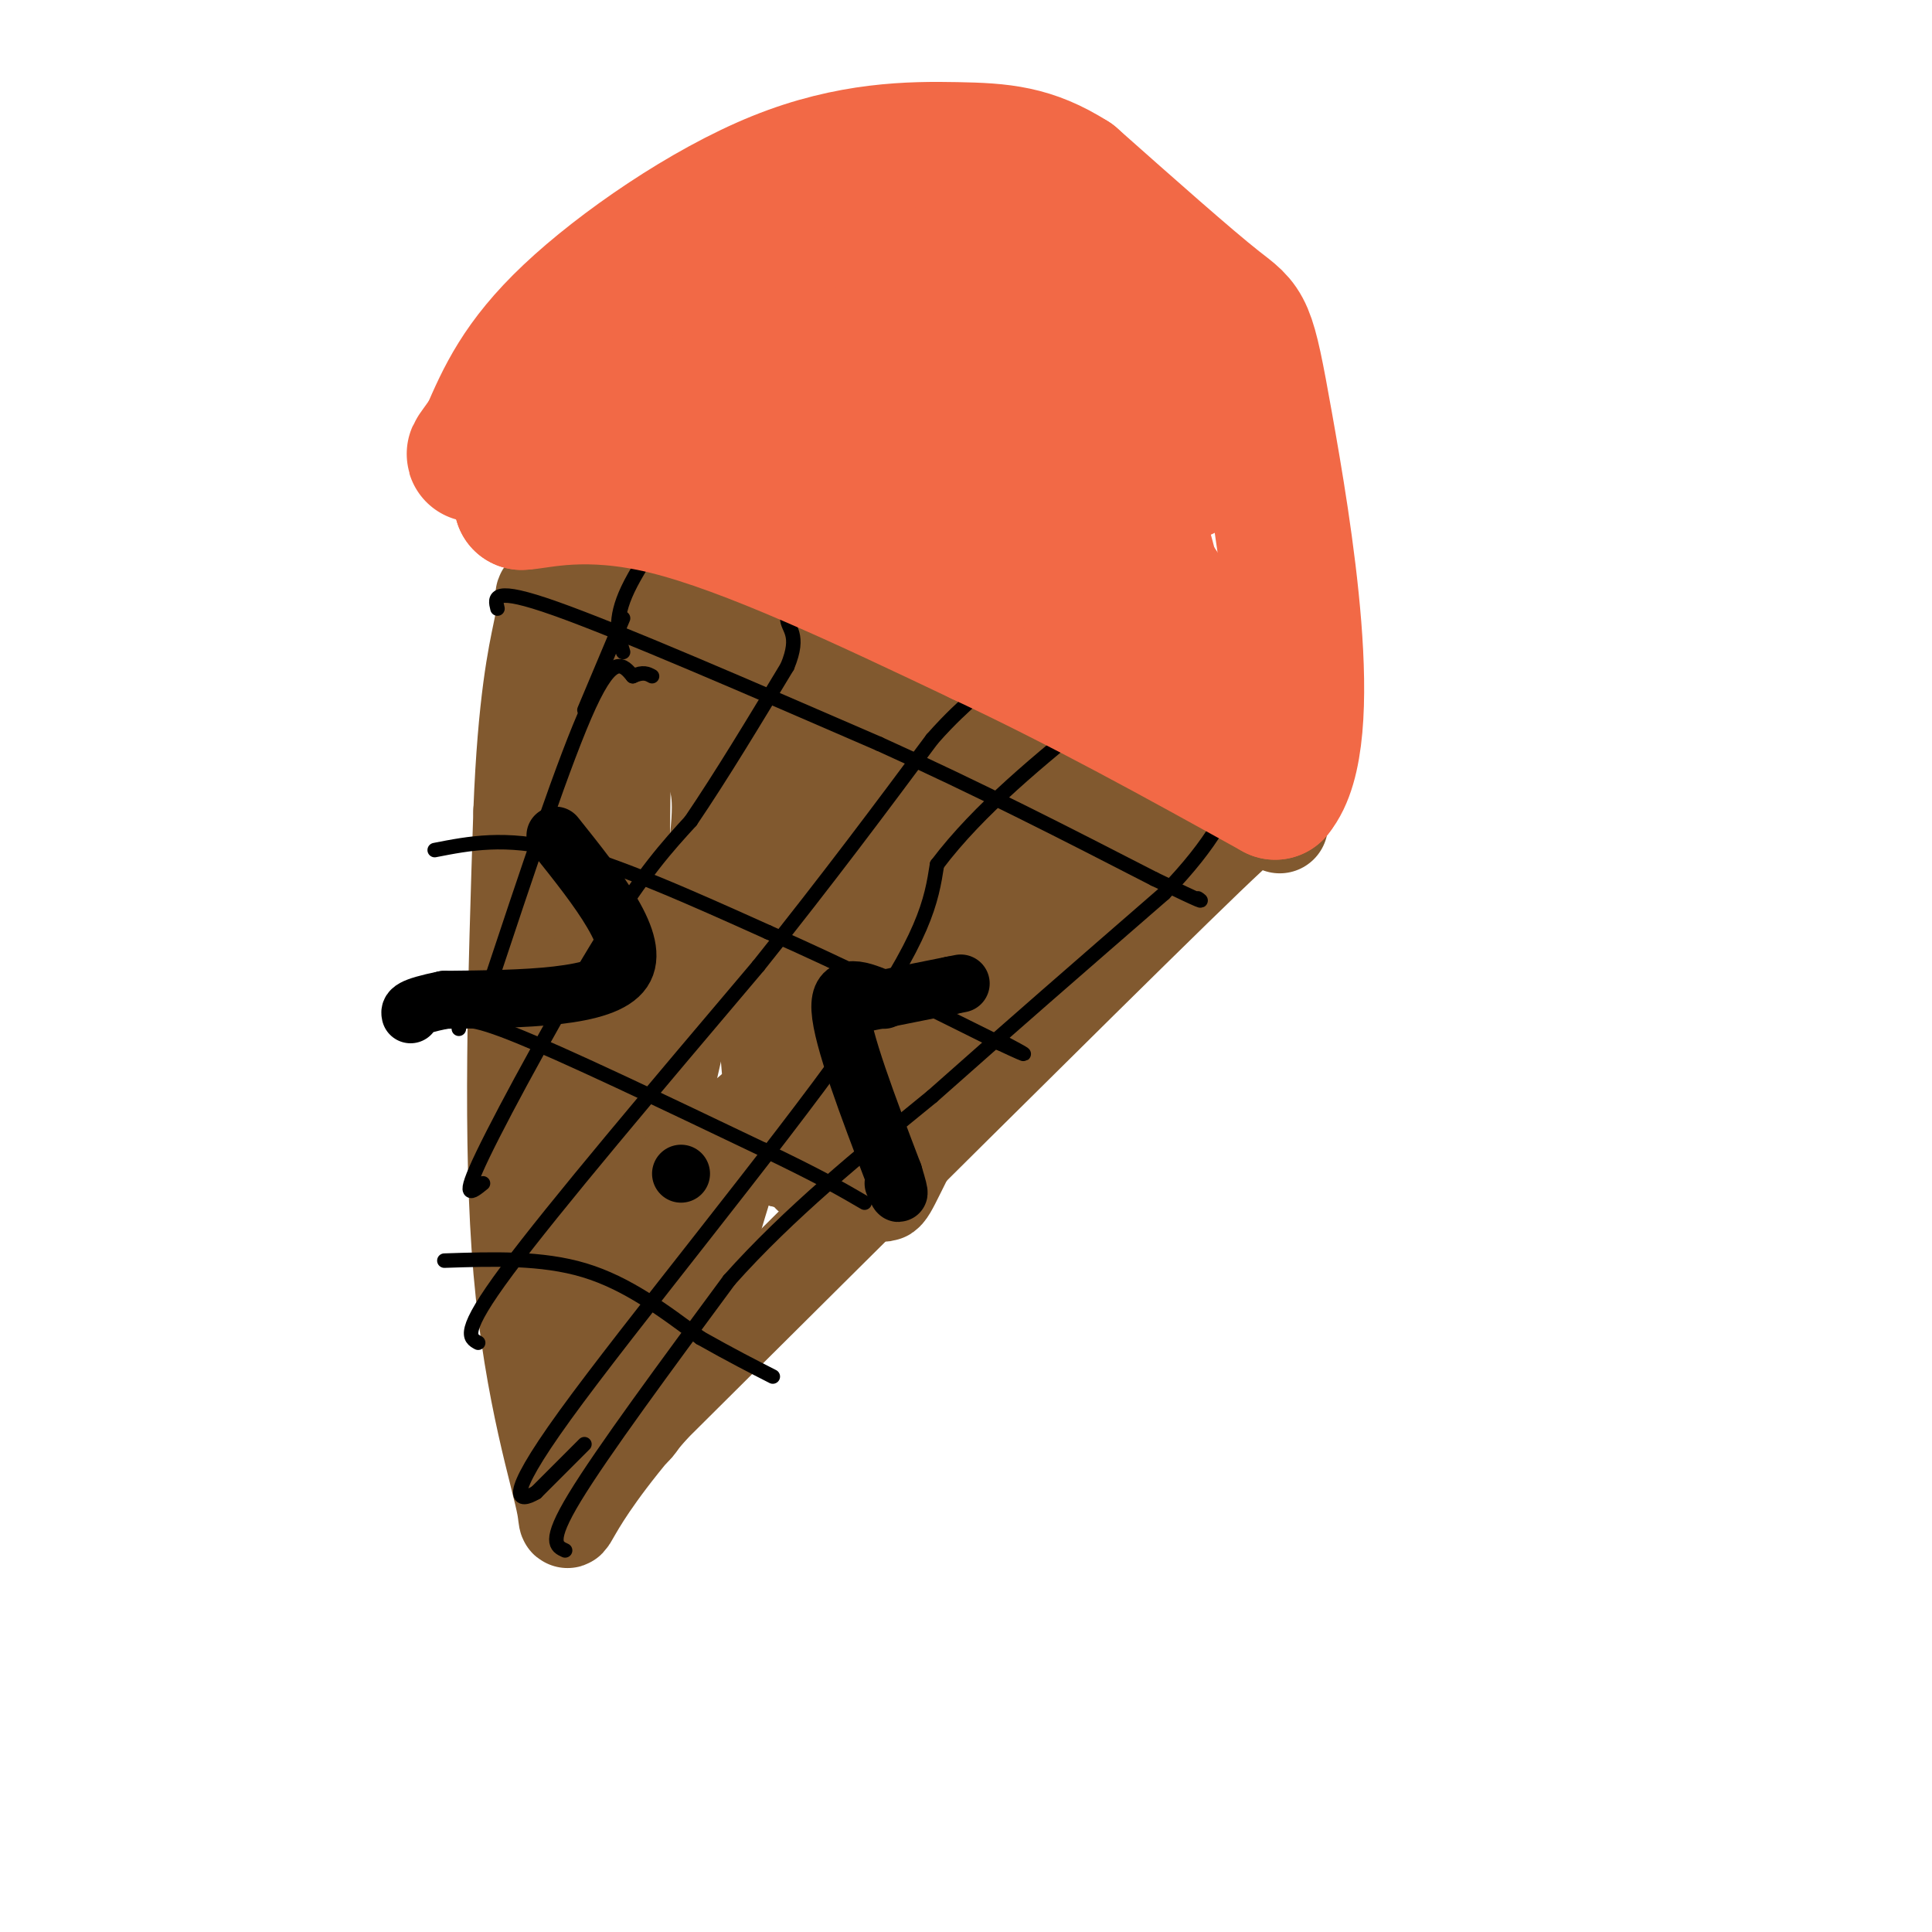 <svg viewBox='0 0 400 400' version='1.1' xmlns='http://www.w3.org/2000/svg' xmlns:xlink='http://www.w3.org/1999/xlink'><g fill='none' stroke='rgb(129,89,47)' stroke-width='20' stroke-linecap='round' stroke-linejoin='round'><path d='M134,127c5.500,-1.750 11.000,-3.500 31,3c20.000,6.500 54.500,21.250 89,36'/><path d='M254,166c15.714,6.631 10.500,5.208 9,3c-1.500,-2.208 0.714,-5.202 -20,15c-20.714,20.202 -64.357,63.601 -108,107'/><path d='M135,291c-20.250,23.095 -16.875,27.333 -18,21c-1.125,-6.333 -6.750,-23.238 -9,-49c-2.250,-25.762 -1.125,-60.381 0,-95'/><path d='M108,168c0.881,-22.869 3.083,-32.542 4,-37c0.917,-4.458 0.548,-3.702 2,-2c1.452,1.702 4.726,4.351 8,7'/><path d='M122,136c4.833,1.833 12.917,2.917 21,4'/><path d='M138,138c7.863,-0.589 15.726,-1.179 25,0c9.274,1.179 19.958,4.125 28,6c8.042,1.875 13.440,2.679 20,6c6.560,3.321 14.280,9.161 22,15'/><path d='M233,165c3.487,4.085 1.205,6.799 0,6c-1.205,-0.799 -1.333,-5.111 -14,4c-12.667,9.111 -37.872,31.645 -51,44c-13.128,12.355 -14.179,14.530 -16,20c-1.821,5.470 -4.410,14.235 -7,23'/><path d='M145,262c-2.988,9.060 -6.958,20.208 -10,27c-3.042,6.792 -5.155,9.226 -6,5c-0.845,-4.226 -0.423,-15.113 0,-26'/><path d='M129,268c3.000,-18.167 10.500,-50.583 18,-83'/><path d='M147,185c3.167,-18.000 2.083,-21.500 1,-25'/><path d='M148,160c0.607,-8.286 1.625,-16.500 1,-20c-0.625,-3.500 -2.893,-2.286 -6,0c-3.107,2.286 -7.054,5.643 -11,9'/><path d='M132,149c-2.333,-3.356 -2.667,-16.244 -3,2c-0.333,18.244 -0.667,67.622 -1,117'/><path d='M128,268c-0.786,17.738 -2.250,3.583 -3,0c-0.750,-3.583 -0.786,3.405 -2,-12c-1.214,-15.405 -3.607,-53.202 -6,-91'/><path d='M117,165c0.679,-17.845 5.375,-16.958 5,-18c-0.375,-1.042 -5.821,-4.012 6,-3c11.821,1.012 40.911,6.006 70,11'/><path d='M198,155c12.084,2.317 7.293,2.610 6,3c-1.293,0.390 0.911,0.878 -2,10c-2.911,9.122 -10.938,26.879 -28,45c-17.062,18.121 -43.161,36.606 -32,29c11.161,-7.606 59.580,-41.303 108,-75'/><path d='M250,167c18.609,-12.774 11.133,-7.210 4,-3c-7.133,4.210 -13.922,7.067 -24,17c-10.078,9.933 -23.444,26.944 -32,40c-8.556,13.056 -12.302,22.159 -14,25c-1.698,2.841 -1.349,-0.579 -1,-4'/><path d='M183,242c-0.579,-2.581 -1.526,-7.032 -4,-7c-2.474,0.032 -6.474,4.547 -9,7c-2.526,2.453 -3.579,2.844 -1,-9c2.579,-11.844 8.789,-35.922 15,-60'/><path d='M184,173c0.994,-9.802 -4.022,-4.308 -10,0c-5.978,4.308 -12.917,7.429 -14,11c-1.083,3.571 3.691,7.592 5,17c1.309,9.408 -0.845,24.204 -3,39'/><path d='M162,240c-1.786,-5.226 -4.750,-37.792 -4,-56c0.750,-18.208 5.214,-22.060 8,-24c2.786,-1.940 3.893,-1.970 5,-2'/><path d='M171,158c2.911,-0.889 7.689,-2.111 15,-1c7.311,1.111 17.156,4.556 27,8'/><path d='M140,124c0.000,0.000 -10.000,-2.000 -10,-2'/><path d='M130,122c-4.800,-0.444 -11.800,-0.556 -15,0c-3.200,0.556 -2.600,1.778 -2,3'/><path d='M113,125c-0.333,0.667 -0.167,0.833 0,1'/></g>
<g fill='none' stroke='rgb(129,89,47)' stroke-width='3' stroke-linecap='round' stroke-linejoin='round'><path d='M136,120c1.917,5.667 3.833,11.333 0,25c-3.833,13.667 -13.417,35.333 -23,57'/><path d='M113,202c-4.667,12.333 -4.833,14.667 -5,17'/><path d='M107,228c-1.333,-1.583 -2.667,-3.167 0,-10c2.667,-6.833 9.333,-18.917 16,-31'/><path d='M123,187c7.333,-13.667 17.667,-32.333 28,-51'/></g>
<g fill='none' stroke='rgb(0,0,0)' stroke-width='3' stroke-linecap='round' stroke-linejoin='round'><path d='M101,205c8.000,-24.083 16.000,-48.167 21,-59c5.000,-10.833 7.000,-8.417 9,-6'/><path d='M131,140c2.167,-1.000 3.083,-0.500 4,0'/><path d='M121,147c0.000,0.000 8.000,-19.000 8,-19'/><path d='M129,135c-1.000,-3.333 -2.000,-6.667 1,-13c3.000,-6.333 10.000,-15.667 17,-25'/><path d='M147,97c3.000,-4.333 2.000,-2.667 1,-1'/><path d='M100,245c-2.378,1.933 -4.756,3.867 0,-6c4.756,-9.867 16.644,-31.533 25,-45c8.356,-13.467 13.178,-18.733 18,-24'/><path d='M143,170c6.333,-9.333 13.167,-20.667 20,-32'/><path d='M163,138c2.844,-6.800 -0.044,-7.800 0,-10c0.044,-2.200 3.022,-5.600 6,-9'/><path d='M99,278c-1.833,-1.000 -3.667,-2.000 6,-15c9.667,-13.000 30.833,-38.000 52,-63'/><path d='M157,200c14.667,-18.333 25.333,-32.667 36,-47'/><path d='M193,153c8.095,-9.179 10.333,-8.625 13,-15c2.667,-6.375 5.762,-19.679 7,-24c1.238,-4.321 0.619,0.339 0,5'/><path d='M121,299c0.000,0.000 -10.000,10.000 -10,10'/><path d='M111,309c-3.488,2.071 -7.208,2.250 6,-16c13.208,-18.250 43.345,-54.929 59,-77c15.655,-22.071 16.827,-29.536 18,-37'/><path d='M194,179c8.667,-11.500 21.333,-21.750 34,-32'/><path d='M228,147c6.500,-6.000 5.750,-5.000 5,-4'/><path d='M103,126c-0.583,-2.333 -1.167,-4.667 12,0c13.167,4.667 40.083,16.333 67,28'/><path d='M182,154c20.667,9.333 38.833,18.667 57,28'/><path d='M239,182c11.000,5.333 10.000,4.667 9,4'/><path d='M90,176c7.250,-1.417 14.500,-2.833 26,0c11.500,2.833 27.250,9.917 43,17'/><path d='M159,193c15.167,6.667 31.583,14.833 48,23'/><path d='M207,216c8.167,3.833 4.583,1.917 1,0'/><path d='M95,213c0.250,-1.583 0.500,-3.167 11,1c10.500,4.167 31.250,14.083 52,24'/><path d='M158,238c12.167,5.833 16.583,8.417 21,11'/><path d='M92,261c10.083,-0.333 20.167,-0.667 29,2c8.833,2.667 16.417,8.333 24,14'/><path d='M145,277c6.500,3.667 10.750,5.833 15,8'/><path d='M117,321c-1.833,-0.833 -3.667,-1.667 2,-11c5.667,-9.333 18.833,-27.167 32,-45'/><path d='M151,265c12.333,-13.833 27.167,-25.917 42,-38'/><path d='M193,227c15.000,-13.333 31.500,-27.667 48,-42'/><path d='M241,185c10.667,-11.000 13.333,-17.500 16,-24'/><path d='M257,161c2.667,-4.000 1.333,-2.000 0,0'/></g>
<g fill='none' stroke='rgb(242,105,70)' stroke-width='28' stroke-linecap='round' stroke-linejoin='round'><path d='M111,98c0.000,0.000 -3.000,6.000 -3,6'/><path d='M108,104c3.311,-0.044 13.089,-3.156 30,1c16.911,4.156 40.956,15.578 65,27'/><path d='M203,132c21.000,9.833 41.000,20.917 61,32'/><path d='M264,164c9.226,-11.060 1.792,-54.708 -2,-76c-3.792,-21.292 -3.940,-20.226 -10,-25c-6.060,-4.774 -18.030,-15.387 -30,-26'/><path d='M222,37c-8.466,-5.378 -14.630,-5.823 -24,-6c-9.370,-0.177 -21.946,-0.086 -37,6c-15.054,6.086 -32.587,18.167 -43,28c-10.413,9.833 -13.707,17.416 -17,25'/><path d='M101,90c-3.470,4.908 -3.645,4.677 -1,3c2.645,-1.677 8.111,-4.800 19,-6c10.889,-1.200 27.201,-0.477 37,0c9.799,0.477 13.085,0.708 21,4c7.915,3.292 20.457,9.646 33,16'/><path d='M210,107c12.452,11.964 27.083,33.875 30,29c2.917,-4.875 -5.881,-36.536 -15,-54c-9.119,-17.464 -18.560,-20.732 -28,-24'/><path d='M197,58c-5.856,-4.469 -6.498,-3.641 -7,-5c-0.502,-1.359 -0.866,-4.904 -12,0c-11.134,4.904 -33.038,18.258 -39,22c-5.962,3.742 4.019,-2.129 14,-8'/><path d='M153,67c6.690,-3.202 16.417,-7.208 29,-6c12.583,1.208 28.024,7.631 38,13c9.976,5.369 14.488,9.685 19,14'/><path d='M239,88c5.155,5.869 8.542,13.542 4,8c-4.542,-5.542 -17.012,-24.298 -25,-33c-7.988,-8.702 -11.494,-7.351 -15,-6'/><path d='M203,57c-4.461,-1.333 -8.113,-1.667 -11,0c-2.887,1.667 -5.008,5.333 -6,8c-0.992,2.667 -0.855,4.333 2,6c2.855,1.667 8.427,3.333 14,5'/><path d='M202,76c3.378,0.422 4.822,-1.022 12,8c7.178,9.022 20.089,28.511 33,48'/><path d='M247,132c5.833,8.833 3.917,6.917 2,5'/></g>
<g fill='none' stroke='rgb(0,0,0)' stroke-width='12' stroke-linecap='round' stroke-linejoin='round'><path d='M115,173c8.917,11.167 17.833,22.333 14,28c-3.833,5.667 -20.417,5.833 -37,6'/><path d='M92,207c-7.333,1.500 -7.167,2.250 -7,3'/><path d='M183,207c-4.667,-2.000 -9.333,-4.000 -9,2c0.333,6.000 5.667,20.000 11,34'/><path d='M185,243c1.833,6.000 0.917,4.000 0,2'/><path d='M177,208c0.000,0.000 20.000,-4.000 20,-4'/><path d='M197,204c3.333,-0.667 1.667,-0.333 0,0'/><path d='M141,243c0.000,0.000 0.000,0.000 0,0'/></g>
</svg>